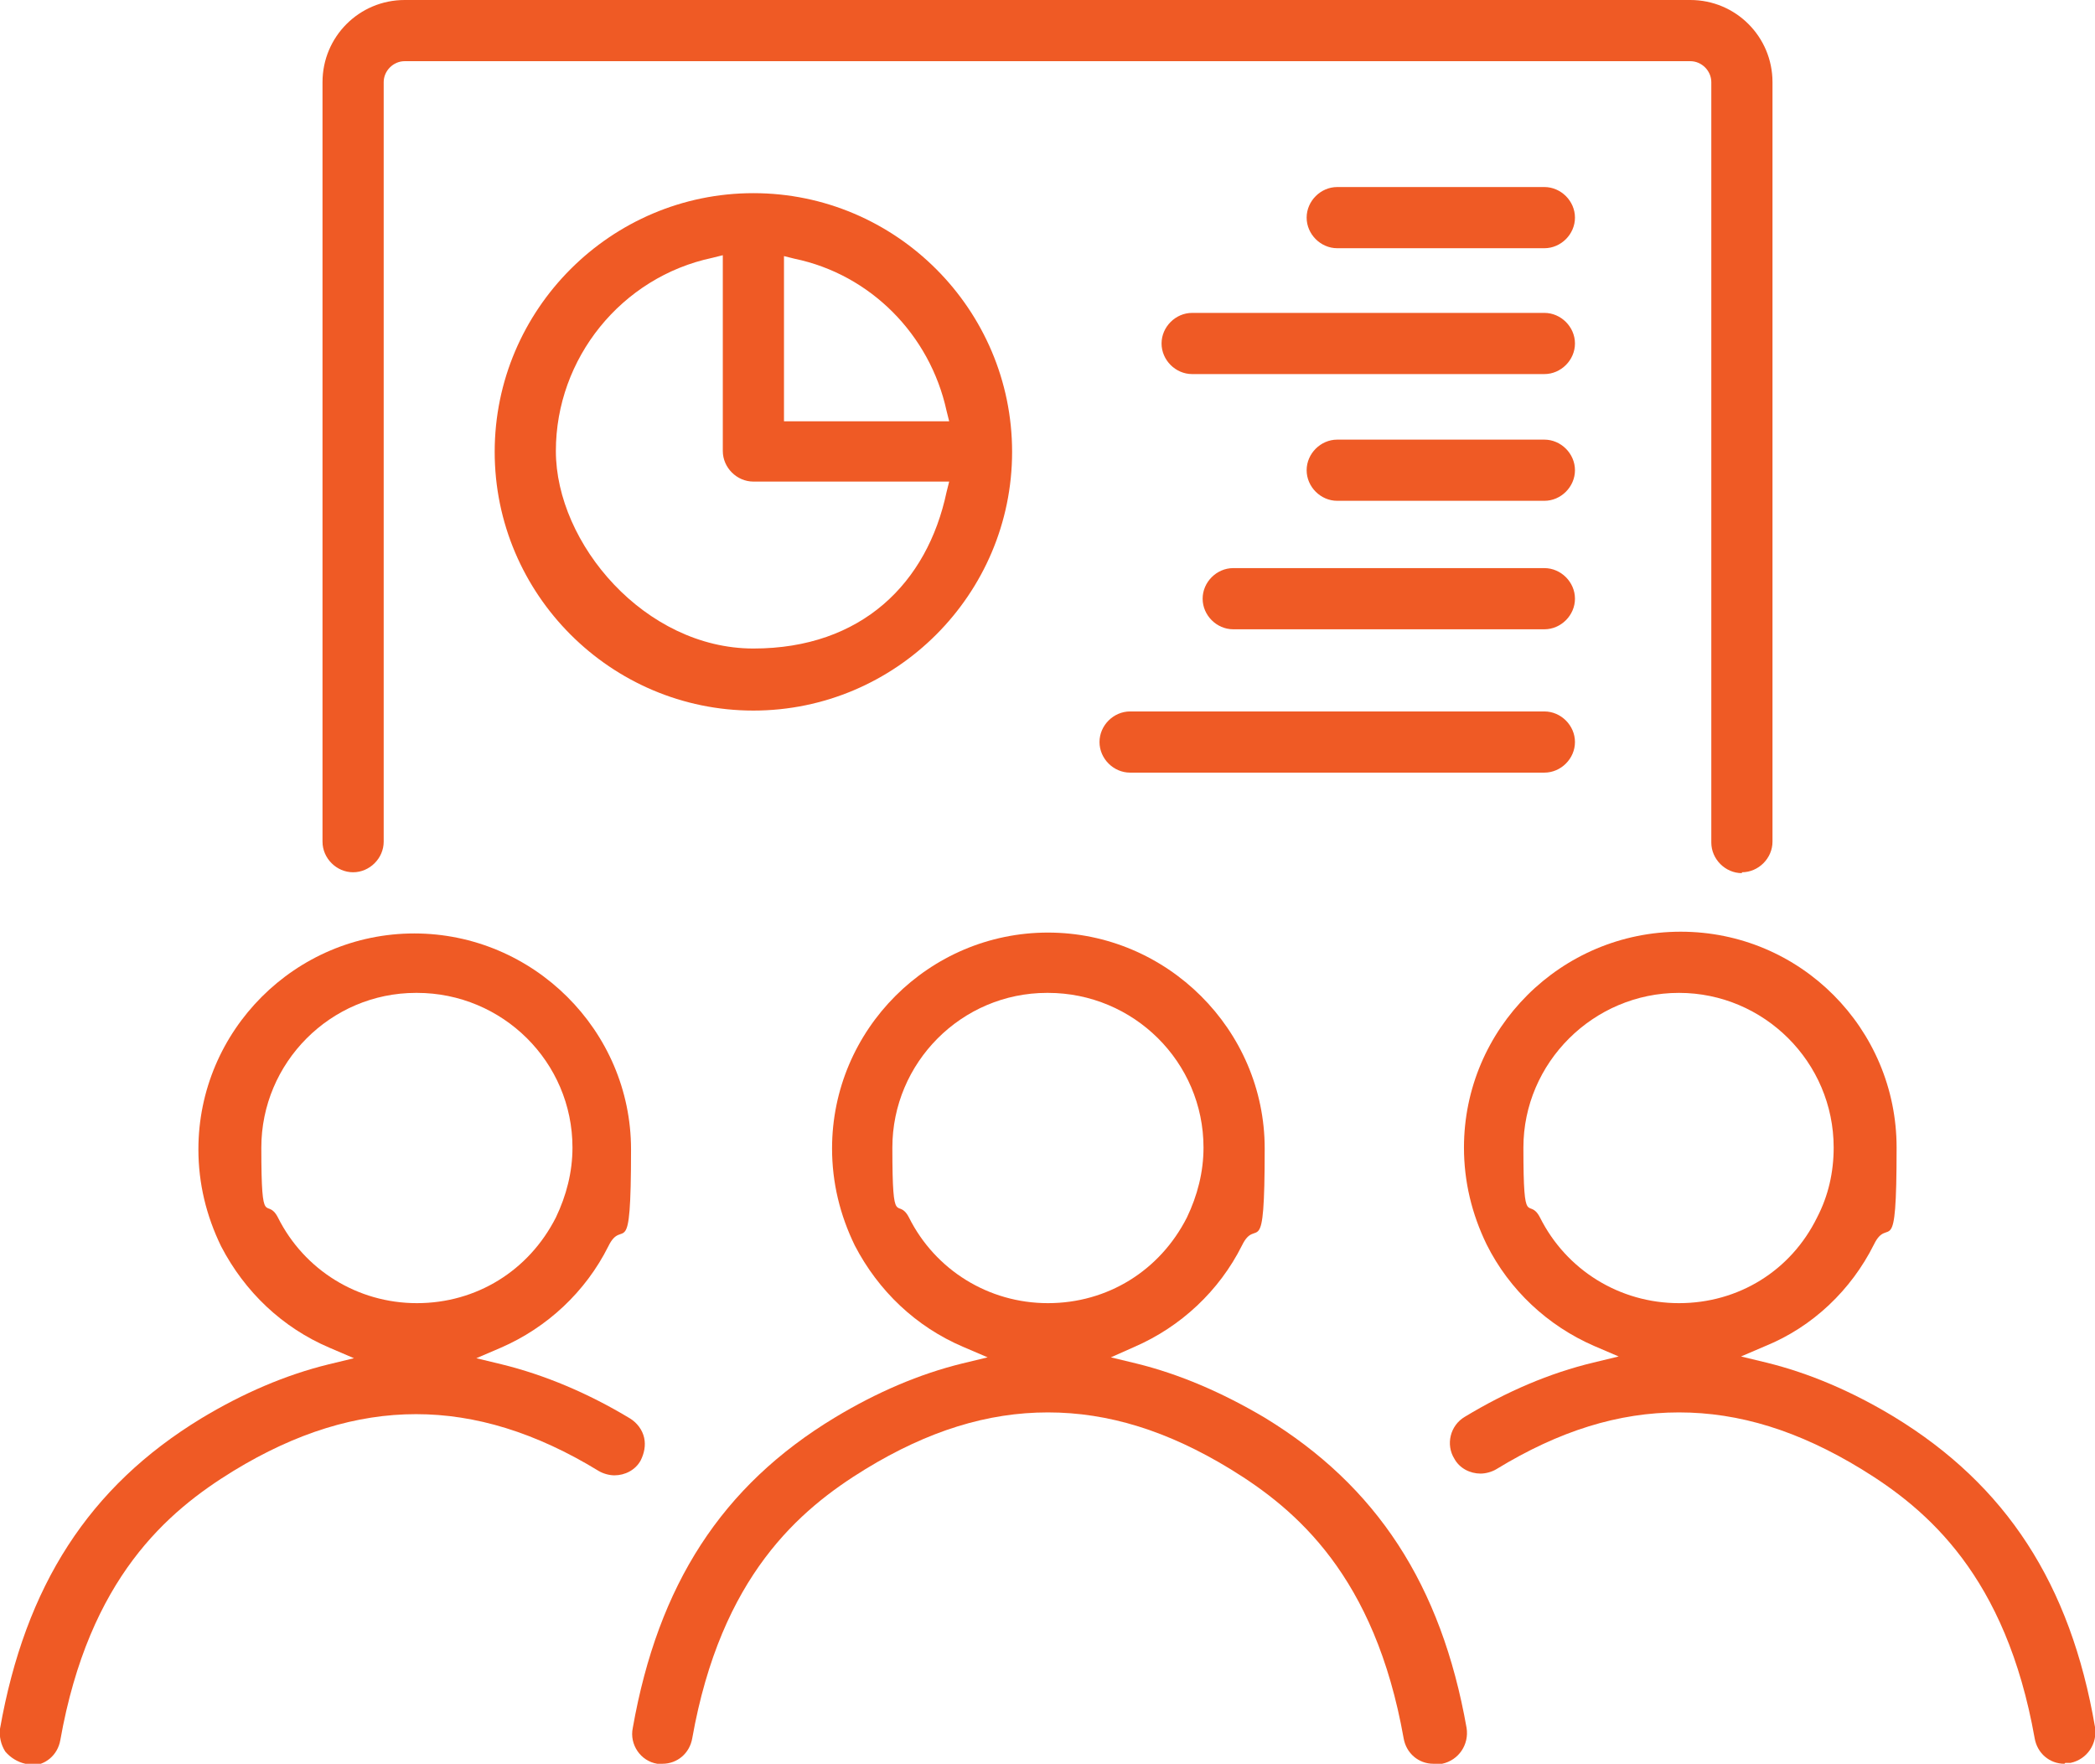 <?xml version="1.0" encoding="UTF-8"?>
<svg id="Layer_2" data-name="Layer 2" xmlns="http://www.w3.org/2000/svg" width="239.7" height="201.8" viewBox="0 0 239.7 201.8">
  <g id="_Ñëîé_1" data-name="Ñëîé 1">
    <g>
      <path d="M3.5,201.8c-.2,0-.4,0-.6,0-.9-.2-1.7-.7-2.3-1.4-.5-.8-.7-1.7-.6-2.6,2.9-16.4,10.2-27.7,23-35.5,4.8-2.9,9.7-5,14.6-6.2l2.9-.7-2.8-1.2c-5.4-2.3-9.7-6.4-12.4-11.6-1.7-3.5-2.6-7.2-2.6-11.1,0-13.6,11.1-24.7,24.7-24.7s24.8,11.1,24.8,24.7-.9,7.6-2.6,11.1c-2.6,5.2-7,9.3-12.3,11.6l-2.8,1.2,2.9.7c4.9,1.2,9.9,3.3,14.7,6.2.8.5,1.4,1.3,1.6,2.2.2.9,0,1.8-.4,2.6-.6,1.1-1.8,1.7-3,1.7h0c-.6,0-1.3-.2-1.8-.5-7.2-4.4-14.1-6.5-20.9-6.5s-13.7,2.1-20.9,6.5c-7.5,4.6-16.5,12.2-19.8,30.8-.3,1.7-1.7,2.9-3.4,2.9ZM47.6,113.6c-9.8,0-17.7,8-17.7,17.7s.6,5.5,1.9,8c3,6,9.1,9.8,15.9,9.8s12.8-3.7,15.9-9.8c1.2-2.5,1.9-5.2,1.9-8,0-9.8-8-17.7-17.8-17.7Z" style="fill: #ef5a25; stroke-width: 0px;"/>
      <path d="M236.2,201.8c-1.7,0-3.1-1.2-3.4-2.9-3.3-18.6-12.3-26.2-19.8-30.8-7.2-4.4-14-6.5-20.9-6.5s-13.7,2.1-20.9,6.5c-.5.3-1.2.5-1.8.5-1.2,0-2.4-.6-3-1.7-1-1.6-.5-3.8,1.2-4.8,4.8-2.9,9.7-5,14.7-6.2l2.9-.7-2.8-1.2c-5.3-2.3-9.7-6.4-12.3-11.6-1.7-3.5-2.6-7.2-2.6-11.1,0-13.6,11.1-24.7,24.8-24.7s24.7,11.1,24.7,24.7-.9,7.6-2.6,11.1c-2.6,5.2-7,9.4-12.4,11.6l-2.8,1.2,2.9.7c4.9,1.2,9.8,3.3,14.6,6.2,12.8,7.8,20.2,19.1,23,35.5.3,1.9-.9,3.7-2.8,4.1-.2,0-.4,0-.6,0ZM192.1,113.6c-9.8,0-17.8,8-17.8,17.7s.6,5.5,1.9,8c3,6,9.1,9.8,15.9,9.8s12.8-3.7,15.8-9.8c1.3-2.5,1.9-5.2,1.9-8,0-9.8-8-17.7-17.7-17.7Z" style="fill: #ef5a25; stroke-width: 0px;"/>
      <path d="M164,201.8c-1.7,0-3.1-1.2-3.4-2.9-3.3-18.6-12.3-26.2-19.8-30.8-7.2-4.4-14-6.5-20.9-6.5s-13.7,2.1-20.9,6.5c-7.5,4.6-16.5,12.2-19.8,30.8-.3,1.7-1.7,2.9-3.4,2.9s-.4,0-.6,0c-1.9-.3-3.2-2.2-2.8-4.1,2.9-16.4,10.2-27.7,23.1-35.5,4.8-2.9,9.7-5,14.6-6.2l2.9-.7-2.8-1.2c-5.4-2.3-9.7-6.4-12.4-11.6-1.7-3.5-2.6-7.2-2.6-11.1,0-13.6,11.1-24.7,24.7-24.7s24.8,11.1,24.8,24.7-.9,7.6-2.6,11.1c-2.6,5.2-7,9.3-12.3,11.6l-2.7,1.2,2.9.7c4.9,1.2,9.8,3.3,14.7,6.2,12.8,7.8,20.2,19.1,23.1,35.5.3,1.9-.9,3.7-2.8,4.1-.2,0-.4,0-.6,0h0ZM119.8,113.6c-9.8,0-17.7,8-17.7,17.7s.6,5.5,1.9,8c3,6,9.1,9.8,15.9,9.8s12.8-3.7,15.9-9.8c1.2-2.5,1.9-5.2,1.9-8,0-9.8-8-17.7-17.8-17.7Z" style="fill: #ef5a25; stroke-width: 0px;"/>
      <path d="M199.3,99.9c-1.9,0-3.5-1.6-3.5-3.5V9.4c0-1.3-1.1-2.4-2.4-2.4H46.3c-1.3,0-2.4,1.1-2.4,2.4v86.9c0,1.9-1.6,3.5-3.5,3.5s-3.5-1.6-3.5-3.5V9.4c0-5.2,4.2-9.4,9.4-9.4h147.1c5.2,0,9.4,4.2,9.4,9.4v86.9c0,1.9-1.6,3.5-3.5,3.5Z" style="fill: #ef5a25; stroke-width: 0px;"/>
      <path d="M141.1,72c-1.9,0-3.5-1.6-3.5-3.5s1.6-3.5,3.5-3.5h35.6c1.9,0,3.5,1.6,3.5,3.5s-1.6,3.5-3.5,3.5h-35.6Z" style="fill: #ef5a25; stroke-width: 0px;"/>
      <path d="M136.4,42.8c-1.9,0-3.5-1.6-3.5-3.5s1.6-3.5,3.5-3.5h40.3c1.9,0,3.5,1.6,3.5,3.5s-1.6,3.5-3.5,3.5h-40.3Z" style="fill: #ef5a25; stroke-width: 0px;"/>
      <path d="M129.3,88.4c-1.9,0-3.5-1.6-3.5-3.5s1.6-3.5,3.5-3.5h47.4c1.9,0,3.5,1.6,3.5,3.5s-1.6,3.5-3.5,3.5h-47.4Z" style="fill: #ef5a25; stroke-width: 0px;"/>
      <path d="M153,57.3c-1.9,0-3.5-1.6-3.5-3.5s1.6-3.5,3.5-3.5h23.7c1.9,0,3.5,1.6,3.5,3.5s-1.6,3.5-3.5,3.5h-23.7Z" style="fill: #ef5a25; stroke-width: 0px;"/>
      <path d="M153,28.4c-1.9,0-3.5-1.6-3.5-3.5s1.6-3.5,3.5-3.5h23.7c1.9,0,3.5,1.6,3.5,3.5s-1.6,3.5-3.5,3.5h-23.7Z" style="fill: #ef5a25; stroke-width: 0px;"/>
      <path d="M86.2,81.3c-16.3,0-29.6-13.3-29.6-29.6s13.3-29.6,29.6-29.6,29.6,13.3,29.6,29.6-13.3,29.6-29.6,29.6ZM81.5,29.5c-10.4,2.2-17.9,11.5-17.9,22.1s10.2,22.6,22.6,22.6,19.9-7.5,22.1-17.9l.3-1.2h-22.4c-1.9,0-3.5-1.6-3.5-3.5v-22.4l-1.2.3ZM89.7,48.2h18.9l-.3-1.2c-1.9-8.7-8.7-15.6-17.4-17.4l-1.2-.3v18.9Z" style="fill: #ef5a25; stroke-width: 0px;"/>
    </g>
  </g>
</svg>